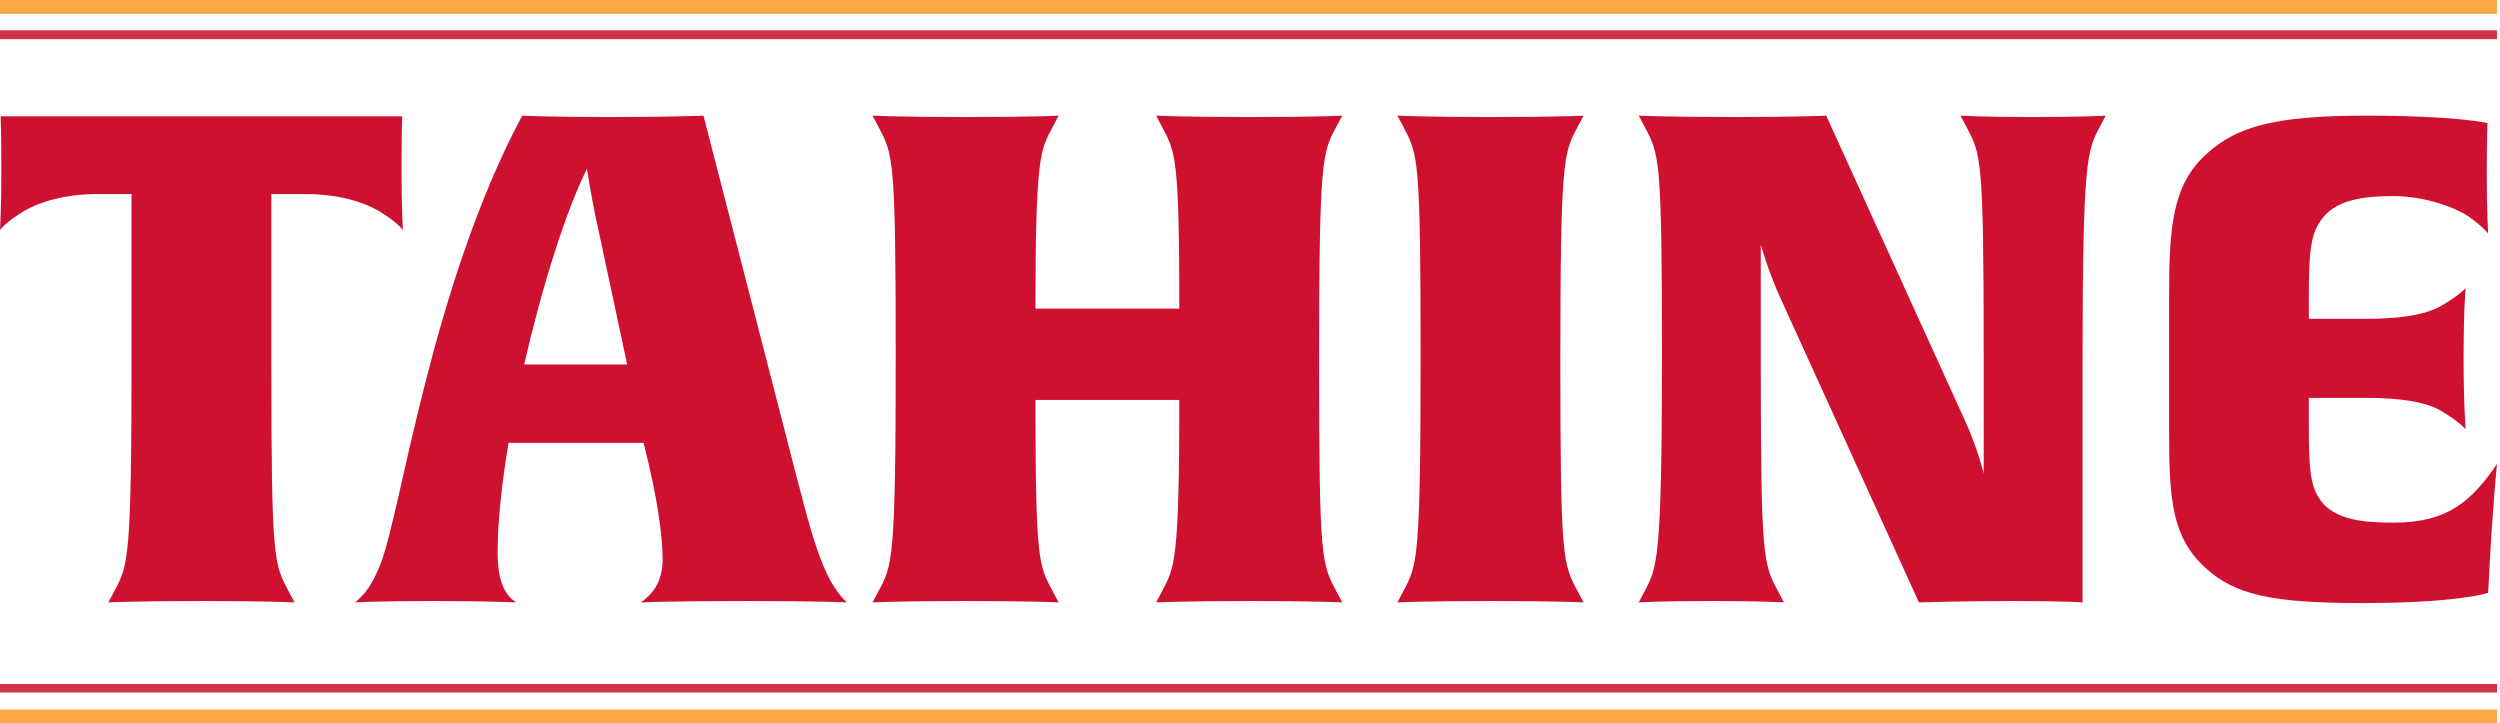 <svg xmlns="http://www.w3.org/2000/svg" width="446" height="129" viewBox="0 0 446 129" fill="none"><path fill-rule="evenodd" clip-rule="evenodd" d="M71.874 41.065C71.754 40.942 71.026 39.727 67.62 37.659C64.702 35.956 60.2 34.619 54.483 34.619L48.406 34.619V64.657C48.406 100.048 48.886 100.535 51.444 105.399L52.54 107.467C52.54 107.467 47.551 107.223 35.997 107.223C24.323 107.223 19.334 107.467 19.334 107.467L20.43 105.399C22.861 100.777 23.468 99.926 23.468 63.442L23.468 34.619H17.391C11.674 34.619 7.173 35.957 4.254 37.659C1.096 39.604 0.12 40.822 0 41.065C0 40.942 0.24 37.295 0.24 30.363C0.24 23.672 0.12 20.756 0.12 20.756L71.754 20.755C71.754 20.755 71.634 23.673 71.634 30.363C71.634 37.293 71.874 40.822 71.874 41.065Z" fill="#CE1130"></path><path fill-rule="evenodd" clip-rule="evenodd" d="M106.168 38.266C105.44 34.739 104.712 30.119 104.712 30.119C100.939 37.659 96.684 51.159 93.519 65.022H111.885L106.168 38.266ZM133.042 107.223C119.185 107.223 114.315 107.467 114.315 107.467C115.899 106.372 118.209 104.304 118.209 99.804C118.209 95.547 117.234 88.494 114.923 79.494L114.803 79.008H90.721C89.505 86.304 88.777 93.116 88.777 98.588C88.777 104.425 90.48 106.372 92.063 107.467C92.064 107.467 86.954 107.223 77.223 107.223C67.62 107.223 63.358 107.467 63.358 107.467C65.062 106.006 66.397 104.425 67.86 100.655C71.507 91.656 76.856 51.159 93.158 20.633C93.158 20.631 97.652 20.877 108.966 20.877C120.033 20.877 125.502 20.633 125.502 20.633L140.462 78.643C144.844 95.67 146.546 103.088 151.047 107.467C151.048 107.467 146.546 107.223 133.042 107.223Z" fill="#CE1130"></path><path fill-rule="evenodd" clip-rule="evenodd" d="M239.458 107.467C239.458 107.467 234.469 107.223 222.915 107.223C211.242 107.223 206.252 107.467 206.252 107.467L207.348 105.399C209.538 101.264 210.393 100.048 210.393 71.347L184.728 71.347C184.728 100.169 185.335 100.899 187.766 105.399L188.862 107.467C188.862 107.467 183.88 107.223 172.326 107.223C160.652 107.223 155.663 107.467 155.663 107.467L156.758 105.399C159.189 100.899 159.797 99.926 159.797 63.442C159.797 28.051 159.309 27.565 156.758 22.701L155.663 20.632C155.663 20.632 160.404 20.877 172.326 20.877C184.848 20.877 188.861 20.633 188.861 20.633L187.767 22.7C185.583 26.834 184.727 27.93 184.727 55.05H210.393C210.393 27.93 209.658 27.079 207.347 22.701L206.252 20.632C206.252 20.632 211.001 20.877 222.915 20.877C235.444 20.877 239.458 20.633 239.458 20.633L238.363 22.7C235.932 27.2 235.324 28.174 235.324 64.658C235.324 100.048 235.805 100.535 238.363 105.399L239.458 107.467Z" fill="#CE1130"></path><path fill-rule="evenodd" clip-rule="evenodd" d="M282.507 107.467C282.507 107.467 277.518 107.223 265.964 107.223C254.291 107.223 249.301 107.467 249.301 107.467L250.397 105.399C252.828 100.777 253.435 99.926 253.435 63.442C253.435 28.051 252.955 27.565 250.397 22.701L249.301 20.632C249.301 20.632 253.923 20.877 265.844 20.877C278.366 20.877 282.507 20.633 282.507 20.633L281.412 22.7C278.981 27.321 278.366 28.174 278.366 64.658C278.366 100.048 278.854 100.535 281.412 105.399L282.507 107.467Z" fill="#CE1130"></path><path fill-rule="evenodd" clip-rule="evenodd" d="M374.564 22.7C372.38 26.957 371.525 28.174 371.525 64.658V107.467C371.525 107.467 367.998 107.223 359.243 107.223C349.88 107.223 342.34 107.467 342.34 107.467L317.65 53.225C315.586 48.725 314.243 44.105 314.123 43.618L314.123 64.657C314.123 100.048 314.611 100.535 317.162 105.399L318.257 107.467C318.257 107.467 314.363 107.223 305.488 107.223C296.005 107.223 292.351 107.467 292.351 107.467L293.447 105.399C295.638 101.143 296.492 99.926 296.492 63.442C296.492 28.051 296.004 27.565 293.446 22.701L292.351 20.632C292.351 20.632 297.58 20.877 309.869 20.877C320.327 20.877 325.797 20.633 325.797 20.633L350.368 74.63C352.799 79.859 353.894 84.482 353.894 84.482L353.894 63.44C353.894 28.051 353.406 27.565 350.848 22.701L349.753 20.632C349.753 20.632 353.646 20.877 362.529 20.877C372.013 20.877 375.659 20.633 375.659 20.633L374.564 22.7Z" fill="#CE1130"></path><path fill-rule="evenodd" clip-rule="evenodd" d="M444.127 101.142L443.886 105.763C443.886 105.763 438.657 107.588 421.386 107.588C405.331 107.587 398.766 106.128 393.537 101.385C387.453 95.911 386.965 89.102 386.965 76.819L386.965 52.739C386.965 40.455 387.573 32.916 393.657 27.444C398.886 22.7 405.451 20.633 421.994 20.633C438.657 20.631 443.759 21.97 443.759 21.97C443.759 21.97 443.638 24.646 443.638 31.335C443.639 38.266 443.886 41.429 443.886 41.672C443.759 41.551 443.031 40.457 440.233 38.511C438.043 37.051 432.572 34.983 427.103 34.983C421.994 34.983 416.397 35.47 413.846 39.605C412.263 42.037 411.896 44.834 411.896 52.861L411.896 56.873H422.114C427.831 56.873 432.572 56.266 435.491 54.563C438.657 52.739 439.625 51.645 439.872 51.401C439.873 51.523 439.505 54.807 439.505 64.049C439.505 72.562 439.872 76.333 439.872 76.576C439.745 76.454 438.897 75.36 435.491 73.292C432.573 71.59 427.831 70.981 422.114 70.981L411.896 70.981V75.846C411.896 83.508 412.143 86.427 413.726 88.859C416.277 92.994 422.354 93.237 427.103 93.237C436.707 93.236 440.967 89.346 445.462 82.778C445.462 82.778 444.734 89.954 444.127 101.142Z" fill="#CE1130"></path><path fill-rule="evenodd" clip-rule="evenodd" d="M445.462 123.547H0V122.027H445.462V123.547Z" fill="#D03449"></path><path fill-rule="evenodd" clip-rule="evenodd" d="M445.462 129H0V126.567H445.462V129Z" fill="#FAA845"></path><path fill-rule="evenodd" clip-rule="evenodd" d="M445.462 6.972H0V5.452H445.462V6.972Z" fill="#D03449"></path><path fill-rule="evenodd" clip-rule="evenodd" d="M445.462 2.433H0V0H445.462V2.433Z" fill="#FAA845"></path><path fill-rule="evenodd" clip-rule="evenodd" d="M445.462 6.972H0V5.452H445.462V6.972Z" fill="#D03449"></path><path fill-rule="evenodd" clip-rule="evenodd" d="M445.462 2.433H0V0H445.462V2.433Z" fill="#FAA845"></path></svg>